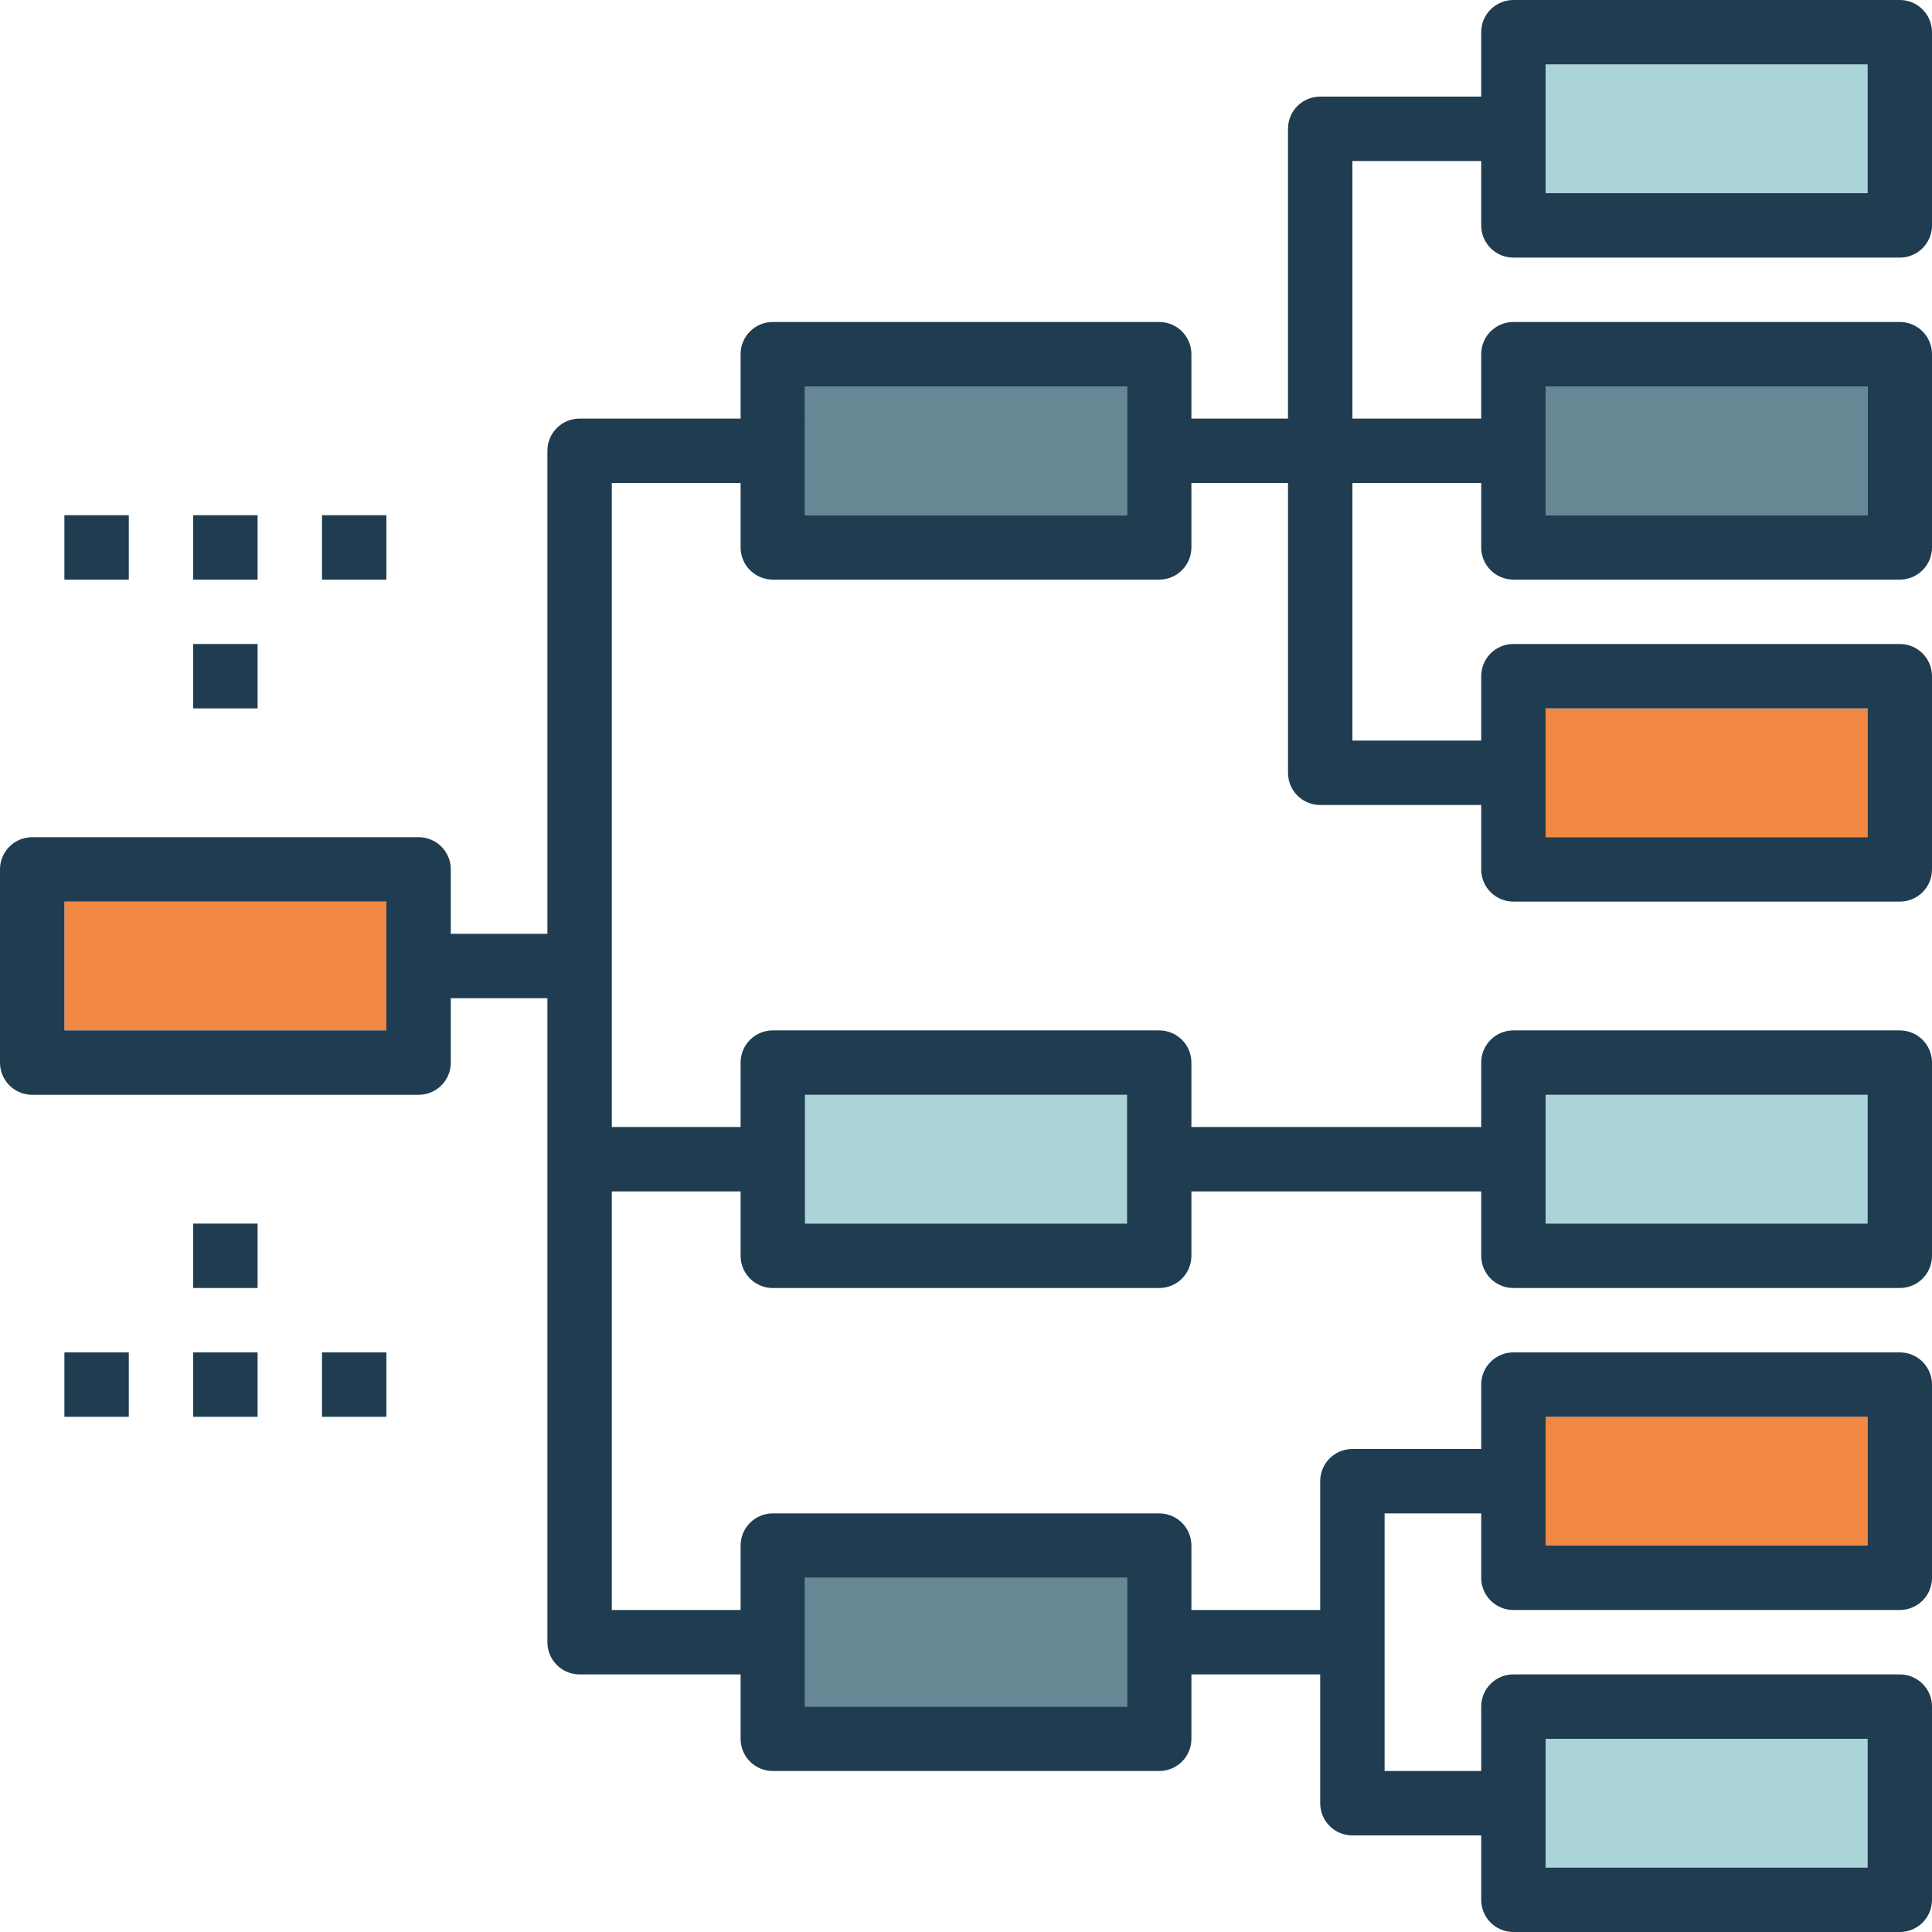 <?xml version="1.0" encoding="iso-8859-1"?>
<!-- Generator: Adobe Illustrator 19.0.0, SVG Export Plug-In . SVG Version: 6.00 Build 0)  -->
<svg version="1.1" id="Capa_1" xmlns="http://www.w3.org/2000/svg" xmlns:xlink="http://www.w3.org/1999/xlink" x="0px" y="0px"
	 viewBox="0 0 480 480" style="enable-background:new 0 0 480 480;" xml:space="preserve">
<rect x="384" y="432" style="fill:#ABD4D8;" width="80" height="32"/>
<rect x="200" y="392" style="fill:#668894;" width="80" height="32"/>
<g>
	<rect x="384" y="272" style="fill:#ABD4D8;" width="80" height="32"/>
	<rect x="200" y="272" style="fill:#ABD4D8;" width="80" height="32"/>
</g>
<g>
	<rect x="384" y="352" style="fill:#F08843;" width="80" height="32"/>
	<rect x="16" y="224" style="fill:#F08843;" width="80" height="32"/>
</g>
<rect x="200" y="96" style="fill:#668894;" width="80" height="32"/>
<rect x="384" y="16" style="fill:#ABD4D8;" width="80" height="32"/>
<rect x="384" y="176" style="fill:#F08843;" width="80" height="32"/>
<rect x="384" y="96" style="fill:#668894;" width="80" height="32"/>
<g>
	<path style="fill:#203C51;" d="M376,64h96c4.424,0,8-3.576,8-8V8c0-4.424-3.576-8-8-8h-96c-4.424,0-8,3.576-8,8v16h-40
		c-4.424,0-8,3.576-8,8v72h-24V88c0-4.424-3.576-8-8-8h-96c-4.424,0-8,3.576-8,8v16h-40c-4.424,0-8,3.576-8,8v120h-24v-16
		c0-4.424-3.576-8-8-8H8c-4.424,0-8,3.576-8,8v48c0,4.424,3.576,8,8,8h96c4.424,0,8-3.576,8-8v-16h24v40v120c0,4.424,3.576,8,8,8h40
		v16c0,4.424,3.576,8,8,8h96c4.424,0,8-3.576,8-8v-16h32v32c0,4.424,3.576,8,8,8h32v16c0,4.424,3.576,8,8,8h96c4.424,0,8-3.576,8-8
		v-48c0-4.424-3.576-8-8-8h-96c-4.424,0-8,3.576-8,8v16h-24v-32v-32h24v16c0,4.424,3.576,8,8,8h96c4.424,0,8-3.576,8-8v-48
		c0-4.424-3.576-8-8-8h-96c-4.424,0-8,3.576-8,8v16h-32c-4.424,0-8,3.576-8,8v32h-32v-16c0-4.424-3.576-8-8-8h-96
		c-4.424,0-8,3.576-8,8v16h-32V296h32v16c0,4.424,3.576,8,8,8h96c4.424,0,8-3.576,8-8v-16h72v16c0,4.424,3.576,8,8,8h96
		c4.424,0,8-3.576,8-8v-48c0-4.424-3.576-8-8-8h-96c-4.424,0-8,3.576-8,8v16h-72v-16c0-4.424-3.576-8-8-8h-96c-4.424,0-8,3.576-8,8
		v16h-32v-40V120h32v16c0,4.424,3.576,8,8,8h96c4.424,0,8-3.576,8-8v-16h24v72c0,4.424,3.576,8,8,8h40v16c0,4.424,3.576,8,8,8h96
		c4.424,0,8-3.576,8-8v-48c0-4.424-3.576-8-8-8h-96c-4.424,0-8,3.576-8,8v16h-32v-64h32v16c0,4.424,3.576,8,8,8h96
		c4.424,0,8-3.576,8-8V88c0-4.424-3.576-8-8-8h-96c-4.424,0-8,3.576-8,8v16h-32V40h32v16C368,60.424,371.576,64,376,64z M384,16h80
		v32h-80V16z M96,256H16v-32h80V256z M384,432h80v32h-80V432z M384,352h80v32h-80V352z M200,392h80v32h-80V392z M384,272h80v32h-80
		V272z M200,272h80v32h-80V272z M280,128h-80V96h80V128z M384,176h80v32h-80V176z M384,96h80v32h-80V96z"/>
	<rect x="48" y="160" style="fill:#203C51;" width="16" height="16"/>
	<rect x="48" y="128" style="fill:#203C51;" width="16" height="16"/>
	<rect x="16" y="128" style="fill:#203C51;" width="16" height="16"/>
	<rect x="80" y="128" style="fill:#203C51;" width="16" height="16"/>
	<rect x="48" y="304" style="fill:#203C51;" width="16" height="16"/>
	<rect x="48" y="336" style="fill:#203C51;" width="16" height="16"/>
	<rect x="80" y="336" style="fill:#203C51;" width="16" height="16"/>
	<rect x="16" y="336" style="fill:#203C51;" width="16" height="16"/>
</g>
<g>
</g>
<g>
</g>
<g>
</g>
<g>
</g>
<g>
</g>
<g>
</g>
<g>
</g>
<g>
</g>
<g>
</g>
<g>
</g>
<g>
</g>
<g>
</g>
<g>
</g>
<g>
</g>
<g>
</g>
</svg>
